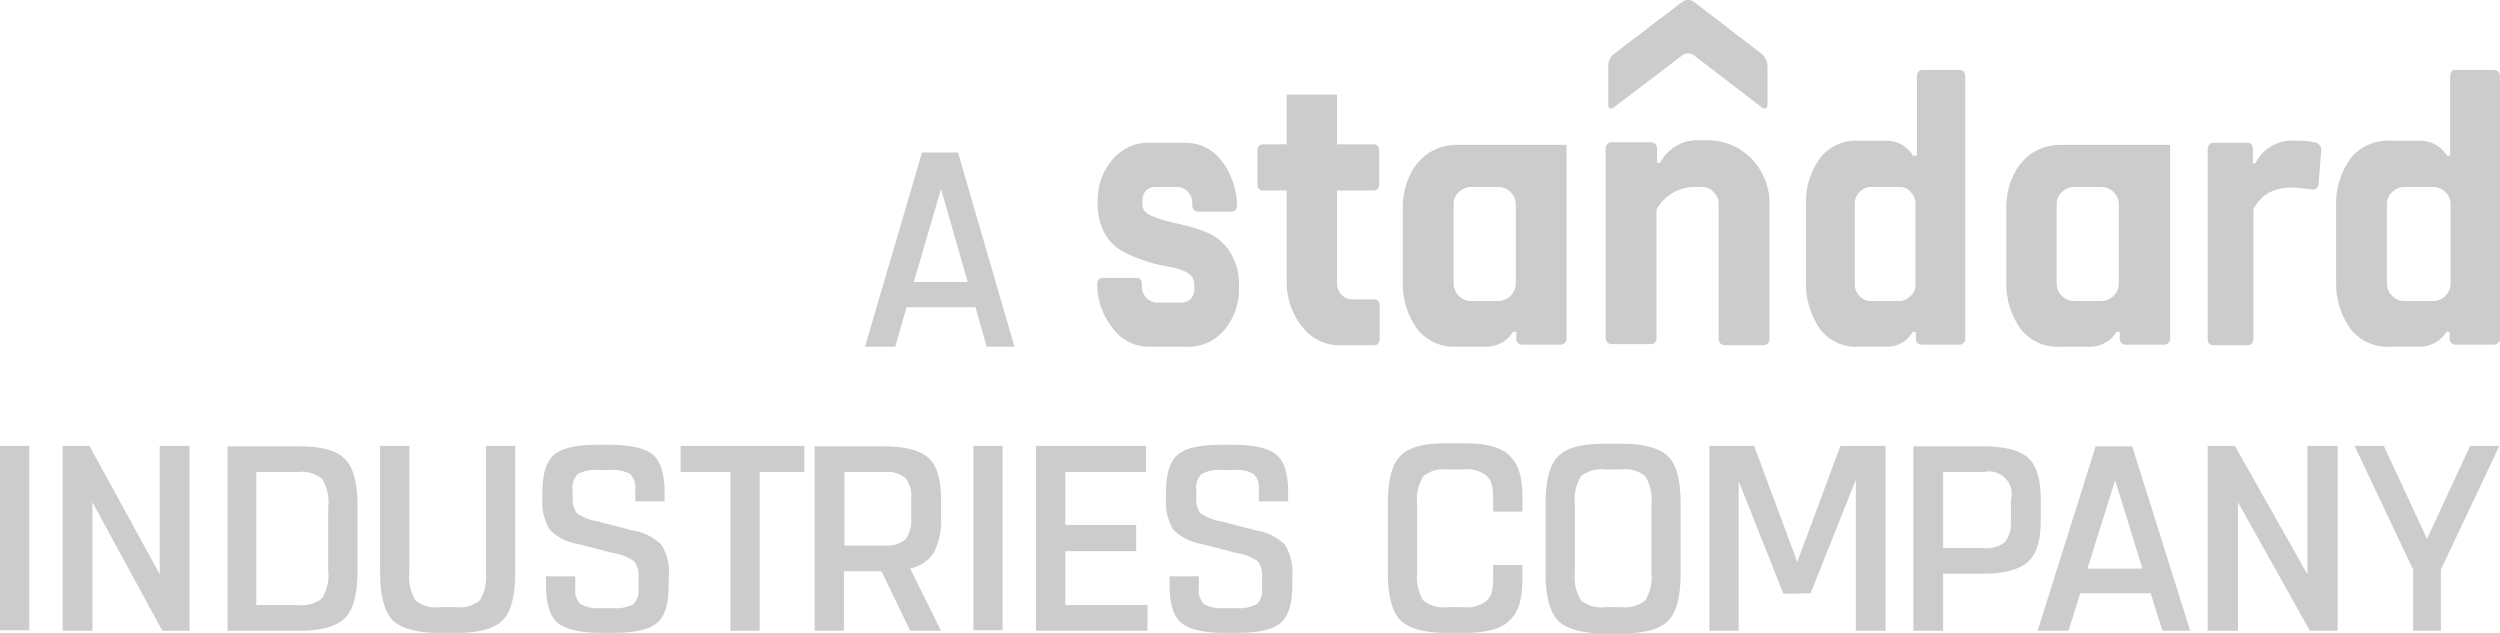 <svg xmlns:xlink="http://www.w3.org/1999/xlink" xmlns="http://www.w3.org/2000/svg" id="logo_Standard" data-name="logo Standard" viewBox="0 0 250 63.333" width="250"  height="63.333" ><g id="INDUSTRIES_COMPANY" transform="translate(0 44.328)" fill="#CCCCCC"><rect id="Rectangle_102" data-name="Rectangle 102" width="2.928" height="18.44" transform="translate(0 0.257)" fill="#CCCCCC"></rect><path id="Path_19" data-name="Path 19" d="M15.179,92.45l6.986,12.841h2.722V86.8H21.908V99.641L14.871,86.8H12.2v18.491h2.979Z" transform="translate(-5.933 -86.543)" fill="#CCCCCC"></path><path id="Path_20" data-name="Path 20" d="M56.063,104.056c.822-.873,1.233-2.414,1.233-4.726V92.91c0-2.311-.411-3.9-1.233-4.726-.822-.873-2.363-1.284-4.571-1.284H44.3v18.44h7.242C53.7,105.34,55.241,104.878,56.063,104.056ZM53.751,102.1a3.3,3.3,0,0,1-2.466.668H47.176v-13.3h4.109a3.3,3.3,0,0,1,2.466.668,4.468,4.468,0,0,1,.616,2.825v6.318A4.468,4.468,0,0,1,53.751,102.1Z" transform="translate(-21.545 -86.592)" fill="#CCCCCC"></path><path id="Path_21" data-name="Path 21" d="M84.581,86.8V99.436a4.468,4.468,0,0,1-.616,2.825,3.233,3.233,0,0,1-2.414.668H79.958a3.155,3.155,0,0,1-2.414-.668,4.468,4.468,0,0,1-.616-2.825V86.8H74V99.436q0,3.467,1.233,4.777c.822.822,2.363,1.284,4.572,1.284h1.9c2.26,0,3.75-.411,4.572-1.284q1.233-1.233,1.233-4.777V86.8Z" transform="translate(-35.99 -86.543)" fill="#CCCCCC"></path><path id="Path_22" data-name="Path 22" d="M117.517,96.616a5.15,5.15,0,0,0-2.825-1.438l-3.6-.925a5.056,5.056,0,0,1-2.055-.822,2.481,2.481,0,0,1-.411-1.592V91.12a1.912,1.912,0,0,1,.514-1.592,3.637,3.637,0,0,1,2-.411h1.233a3.516,3.516,0,0,1,2,.411,1.912,1.912,0,0,1,.514,1.592v1.13h2.928v-.873c0-1.8-.36-3.082-1.13-3.75S114.486,86.6,112.38,86.6h-1.336c-2.157,0-3.6.36-4.315,1.027-.77.668-1.13,1.952-1.13,3.75v.514a5.487,5.487,0,0,0,.719,3.185,5.15,5.15,0,0,0,2.825,1.438l3.6.925a4.724,4.724,0,0,1,2.055.822,2.481,2.481,0,0,1,.411,1.592v1.079a1.912,1.912,0,0,1-.514,1.592,3.637,3.637,0,0,1-2,.411H111.4a3.517,3.517,0,0,1-2-.411,1.912,1.912,0,0,1-.514-1.592V99.749H105.96v.873c0,1.8.36,3.082,1.13,3.75S109.3,105.4,111.4,105.4h1.387c2.157,0,3.6-.36,4.315-1.027.77-.668,1.13-1.952,1.13-3.75V99.8A5.017,5.017,0,0,0,117.517,96.616Z" transform="translate(-51.359 -86.446)" fill="#CCCCCC"></path><path id="Path_23" data-name="Path 23" d="M137.482,89.42v15.872h2.928V89.42h4.469V86.8H132.5v2.62Z" transform="translate(-64.441 -86.543)" fill="#CCCCCC"></path><path id="Path_24" data-name="Path 24" d="M171.236,92.191c0-2-.411-3.39-1.284-4.161s-2.363-1.13-4.52-1.13H158.6v18.44h2.928V99.382h3.75l2.876,5.958h3.082l-3.082-6.215a3.792,3.792,0,0,0,2.363-1.592,6.872,6.872,0,0,0,.719-3.441Zm-9.657-2.722h4.006a2.785,2.785,0,0,1,2.106.616,3.022,3.022,0,0,1,.565,2.157v1.8a3.294,3.294,0,0,1-.565,2.157,2.865,2.865,0,0,1-2.106.616h-4.006Z" transform="translate(-77.135 -86.592)" fill="#CCCCCC"></path><rect id="Rectangle_103" data-name="Rectangle 103" width="2.928" height="18.44" transform="translate(97.337 0.257)" fill="#CCCCCC"></rect><path id="Path_25" data-name="Path 25" d="M212.846,102.723h-8.218V97.33h7.088V94.71h-7.088V89.42h8.064V86.8H201.7v18.491h11.146Z" transform="translate(-98.097 -86.543)" fill="#CCCCCC"></path><path id="Path_26" data-name="Path 26" d="M238.917,96.616a5.151,5.151,0,0,0-2.825-1.438l-3.6-.925a5.056,5.056,0,0,1-2.055-.822,2.481,2.481,0,0,1-.411-1.592V91.12a1.912,1.912,0,0,1,.514-1.592,3.637,3.637,0,0,1,2-.411h1.233a3.516,3.516,0,0,1,2,.411,1.912,1.912,0,0,1,.514,1.592v1.13h2.928v-.873c0-1.8-.36-3.082-1.13-3.75S235.886,86.6,233.78,86.6h-1.335c-2.157,0-3.6.36-4.315,1.027-.77.668-1.13,1.952-1.13,3.75v.514a5.487,5.487,0,0,0,.719,3.185,5.151,5.151,0,0,0,2.825,1.438l3.6.925a4.723,4.723,0,0,1,2.055.822,2.482,2.482,0,0,1,.411,1.592v1.079a1.912,1.912,0,0,1-.514,1.592,3.637,3.637,0,0,1-2,.411H232.8a3.517,3.517,0,0,1-2-.411,1.912,1.912,0,0,1-.514-1.592V99.749H227.36v.873c0,1.8.36,3.082,1.13,3.75S230.7,105.4,232.8,105.4h1.387c2.157,0,3.6-.36,4.315-1.027.771-.668,1.13-1.952,1.13-3.75V99.8A5.376,5.376,0,0,0,238.917,96.616Z" transform="translate(-110.401 -86.446)" fill="#CCCCCC"></path><path id="Path_27" data-name="Path 27" d="M280.73,99.706c0,1.438-.205,1.849-.616,2.311a3.233,3.233,0,0,1-2.414.668h-1.541a3.155,3.155,0,0,1-2.414-.668,4.468,4.468,0,0,1-.616-2.825v-6.78a4.468,4.468,0,0,1,.616-2.825,3.233,3.233,0,0,1,2.414-.668H277.7a3.155,3.155,0,0,1,2.414.668c.411.462.616.873.616,2.311v1.233h2.928V91.847c0-2.311-.411-3.39-1.233-4.263s-2.363-1.284-4.571-1.284H276c-2.26,0-3.75.411-4.572,1.284q-1.233,1.233-1.233,4.777v6.832q0,3.467,1.233,4.777c.822.822,2.363,1.284,4.572,1.284h1.849c2.26,0,3.75-.411,4.571-1.284.822-.822,1.233-1.9,1.233-4.263V98.474H280.73Z" transform="translate(-131.412 -86.3)" fill="#CCCCCC"></path><path id="Path_28" data-name="Path 28" d="M313.176,87.684c-.822-.822-2.363-1.284-4.572-1.284h-1.9c-2.26,0-3.75.411-4.571,1.284q-1.233,1.233-1.233,4.777v6.832q0,3.467,1.233,4.777c.822.822,2.363,1.284,4.571,1.284h1.9c2.26,0,3.75-.411,4.572-1.284q1.233-1.233,1.233-4.777V92.461Q314.409,88.917,313.176,87.684Zm-2.311,14.382a3.233,3.233,0,0,1-2.414.668h-1.592a3.155,3.155,0,0,1-2.414-.668,4.468,4.468,0,0,1-.616-2.825v-6.78a4.468,4.468,0,0,1,.616-2.825,3.233,3.233,0,0,1,2.414-.668h1.592a3.155,3.155,0,0,1,2.414.668,4.468,4.468,0,0,1,.616,2.825v6.78A4.468,4.468,0,0,1,310.865,102.066Z" transform="translate(-146.343 -86.349)" fill="#CCCCCC"></path><path id="Path_29" data-name="Path 29" d="M332.8,86.8v18.491h2.928V90.344l4.469,11.249,2.722-.051,4.52-11.352v15.1h2.979V86.8H345.9l-4.315,11.608L337.269,86.8Z" transform="translate(-161.857 -86.543)" fill="#CCCCCC"></path><path id="Path_30" data-name="Path 30" d="M375.479,89.468h4.058a2.258,2.258,0,0,1,2.722,2.774V94.3a3.294,3.294,0,0,1-.565,2.157,3.008,3.008,0,0,1-2.157.616h-4.058Zm8.475,8.989c.873-.77,1.284-2.157,1.284-4.161V92.191c0-2-.411-3.39-1.284-4.161s-2.363-1.13-4.572-1.13H372.5v18.44h2.979v-5.7h3.9C381.54,99.639,383.081,99.228,383.954,98.457Z" transform="translate(-181.165 -86.592)" fill="#CCCCCC"></path><path id="Path_31" data-name="Path 31" d="M411.955,105.34l-5.8-18.44H402.5l-5.8,18.44h3.082l1.181-3.75H408l1.181,3.75Zm-4.777-6.215h-5.5l2.774-8.835Z" transform="translate(-192.935 -86.592)" fill="#CCCCCC"></path><path id="Path_32" data-name="Path 32" d="M432.831,92.45l7.191,12.841H442.8V86.8h-3.03V99.641L432.522,86.8H429.8v18.491h3.031Z" transform="translate(-209.033 -86.543)" fill="#CCCCCC"></path><path id="Path_33" data-name="Path 33" d="M467.029,99.179,472.885,86.8h-2.928l-4.315,9.3-4.315-9.3H458.4l5.856,12.379v6.112h2.774Z" transform="translate(-222.943 -86.543)" fill="#CCCCCC"></path></g><g id="A" transform="translate(86.499 15.256)" fill="#CCCCCC"><g id="A-2" fill="#CCCCCC"><path id="Path_34" data-name="Path 34" d="M177.7,29.7h-3.6l-5.7,19.416h3.031l1.13-3.955h6.883l1.13,3.955h2.774ZM173.28,42.644l2.722-9.3,2.671,9.3Z" transform="translate(-168.4 -29.7)" fill="#CCCCCC"></path></g></g><g id="standard" transform="translate(109.716)" fill="#CCCCCC"><path id="Path_35" data-name="Path 35" d="M214.319,36.786a4.456,4.456,0,0,0,1.8,1.849,12.987,12.987,0,0,0,2.311.976,12.635,12.635,0,0,0,2.311.565,7.319,7.319,0,0,1,1.8.565,1.409,1.409,0,0,1,.77,1.079v.668a1.4,1.4,0,0,1-.411.976,1.519,1.519,0,0,1-1.027.308h-2.311a1.477,1.477,0,0,1-1.027-.462,1.593,1.593,0,0,1-.462-1.13v-.205c0-.462-.205-.668-.565-.668h-3.287c-.411,0-.616.205-.616.668v.205a7.122,7.122,0,0,0,1.592,4.212,4.505,4.505,0,0,0,3.75,1.8h3.544a4.69,4.69,0,0,0,3.75-1.592,6.24,6.24,0,0,0,1.541-3.955v-.514a6.058,6.058,0,0,0-.976-3.544,5.144,5.144,0,0,0-2.414-1.9,17.808,17.808,0,0,0-2.825-.822,13.058,13.058,0,0,1-2.414-.719c-.668-.257-1.027-.668-1.027-1.181V33.5a1.4,1.4,0,0,1,.411-.976,1.519,1.519,0,0,1,1.027-.308h2.055a1.477,1.477,0,0,1,1.027.462,1.594,1.594,0,0,1,.462,1.13v.205c0,.411.205.668.616.668h3.287c.36,0,.565-.205.565-.668v-.205a7.415,7.415,0,0,0-1.541-4.212,4.505,4.505,0,0,0-3.75-1.8h-3.339a4.69,4.69,0,0,0-3.75,1.592,6.24,6.24,0,0,0-1.541,3.955v.308A6.067,6.067,0,0,0,214.319,36.786Z" transform="translate(-213.6 -13.517)" fill="#CCCCCC"></path><path id="Path_36" data-name="Path 36" d="M245.416,28.005h2.311v9.451a7.122,7.122,0,0,0,1.592,4.212,4.6,4.6,0,0,0,3.8,1.8h3.287c.411,0,.616-.205.616-.668V39.562c0-.462-.205-.668-.616-.668h-2.157a1.477,1.477,0,0,1-1.027-.462,1.593,1.593,0,0,1-.462-1.13v-9.3h3.6c.411,0,.616-.205.616-.668V24.05c0-.462-.205-.668-.616-.668h-3.6V18.4h-5.034v4.982h-2.311c-.411,0-.616.205-.616.668v3.287c0,.411.205.668.616.668Z" transform="translate(-228.774 -8.949)" fill="#CCCCCC"></path><path id="Path_37" data-name="Path 37" d="M321.737,31.972h.514a1.457,1.457,0,0,1,1.13.514,1.556,1.556,0,0,1,.514,1.13V47.124a.618.618,0,0,0,.514.668h3.9a.58.58,0,0,0,.668-.514V33.41a6.421,6.421,0,0,0-1.9-4.366,6.166,6.166,0,0,0-4.417-1.746h-.616a4.2,4.2,0,0,0-4.006,2.26h-.308V28.222c0-.462-.205-.719-.616-.719h-3.8a.64.64,0,0,0-.719.514V47.022a.618.618,0,0,0,.514.668h3.9a.58.58,0,0,0,.668-.514V34.232a4.38,4.38,0,0,1,4.058-2.26Z" transform="translate(-261.742 -13.275)" fill="#CCCCCC"></path><path id="Path_38" data-name="Path 38" d="M362.078,36.2a1.651,1.651,0,0,1-1.079.514h-2.979a1.446,1.446,0,0,1-1.079-.514,1.593,1.593,0,0,1-.462-1.13V26.955a1.593,1.593,0,0,1,.462-1.13,1.651,1.651,0,0,1,1.079-.514H361a1.446,1.446,0,0,1,1.079.514,1.593,1.593,0,0,1,.462,1.13v8.116A1.406,1.406,0,0,1,362.078,36.2Zm.205-14.023a3.012,3.012,0,0,0-2.722-1.49h-2.671a4.471,4.471,0,0,0-3.8,1.644,7.272,7.272,0,0,0-1.49,4.417v8.475a8,8,0,0,0,1.49,4.417,4.531,4.531,0,0,0,3.8,1.644h2.671a2.958,2.958,0,0,0,2.722-1.49h.308v.616c0,.462.205.668.668.668h3.6a.6.6,0,0,0,.668-.668V14.319c0-.462-.205-.719-.668-.719h-3.6c-.36,0-.565.257-.565.719v7.859Z" transform="translate(-280.716 -6.614)" fill="#CCCCCC"></path><path id="Path_39" data-name="Path 39" d="M440.895,31.6l.257-3.236a.766.766,0,0,0-.462-.77,7.163,7.163,0,0,0-2.106-.205,4.054,4.054,0,0,0-4.006,2.26h-.257V28.312c0-.462-.154-.719-.514-.719h-3.39c-.411,0-.616.257-.616.719V47.163c0,.462.205.668.616.668h3.339c.411,0,.616-.205.616-.668V34.27c.719-1.49,2-2.209,4.006-2.209l2,.205c.308,0,.514-.257.514-.668Z" transform="translate(-318.749 -13.313)" fill="#CCCCCC"></path><path id="Path_40" data-name="Path 40" d="M465.741,36.2a1.911,1.911,0,0,1-1.13.514h-3.082a1.768,1.768,0,0,1-1.644-1.644V26.955a1.65,1.65,0,0,1,.514-1.13,1.91,1.91,0,0,1,1.13-.514h3.082a1.767,1.767,0,0,1,1.644,1.644v8.116A1.91,1.91,0,0,1,465.741,36.2Zm.154-14.023a3.176,3.176,0,0,0-2.825-1.49H460.3a4.829,4.829,0,0,0-3.955,1.644,7.67,7.67,0,0,0-1.541,4.417v8.475a7.67,7.67,0,0,0,1.541,4.417,4.728,4.728,0,0,0,3.9,1.644h2.774a3.176,3.176,0,0,0,2.825-1.49h.308v.616a.58.58,0,0,0,.514.668h3.852a.618.618,0,0,0,.668-.514V14.319a.64.64,0,0,0-.514-.719h-3.9c-.411,0-.565.257-.565.719v7.859Z" transform="translate(-330.908 -6.614)" fill="#CCCCCC"></path><path id="Path_41" data-name="Path 41" d="M401.335,43.3a1.911,1.911,0,0,1-1.13.514h-2.928a1.768,1.768,0,0,1-1.644-1.644V34.056a1.65,1.65,0,0,1,.514-1.13,1.91,1.91,0,0,1,1.13-.514h2.928a1.768,1.768,0,0,1,1.644,1.644v8.116A1.911,1.911,0,0,1,401.335,43.3ZM396.1,28.2c-3.75,0-5.5,3.236-5.5,6.267v7.859a7.67,7.67,0,0,0,1.541,4.417,4.728,4.728,0,0,0,3.9,1.644h2.774a3.176,3.176,0,0,0,2.825-1.49h.308v.616a.58.58,0,0,0,.514.668h3.852a.618.618,0,0,0,.668-.514V28.2Z" transform="translate(-299.684 -13.715)" fill="#CCCCCC"></path><path id="Path_42" data-name="Path 42" d="M283.887,43.3a1.911,1.911,0,0,1-1.13.514h-2.928a1.768,1.768,0,0,1-1.644-1.644V34.056a1.65,1.65,0,0,1,.514-1.13,1.91,1.91,0,0,1,1.13-.514h2.928a1.767,1.767,0,0,1,1.644,1.644v8.116A1.911,1.911,0,0,1,283.887,43.3ZM278.6,28.2c-3.75,0-5.5,3.236-5.5,6.267v7.859a7.67,7.67,0,0,0,1.541,4.417,4.728,4.728,0,0,0,3.9,1.644h2.774a3.176,3.176,0,0,0,2.825-1.49h.308v.616a.58.58,0,0,0,.514.668h3.852a.618.618,0,0,0,.668-.514V28.2Z" transform="translate(-242.538 -13.715)" fill="#CCCCCC"></path><path id="Path_43" data-name="Path 43" d="M313.665,5.393a1.516,1.516,0,0,0-.565,1.13v3.955c0,.36.257.514.565.257L320.548,5.5a1.021,1.021,0,0,1,1.079,0l6.832,5.239c.308.205.565.1.565-.257V6.523a1.714,1.714,0,0,0-.565-1.13L321.627.154a1.021,1.021,0,0,0-1.079,0Z" transform="translate(-261.992)" fill="#CCCCCC"></path></g></svg>